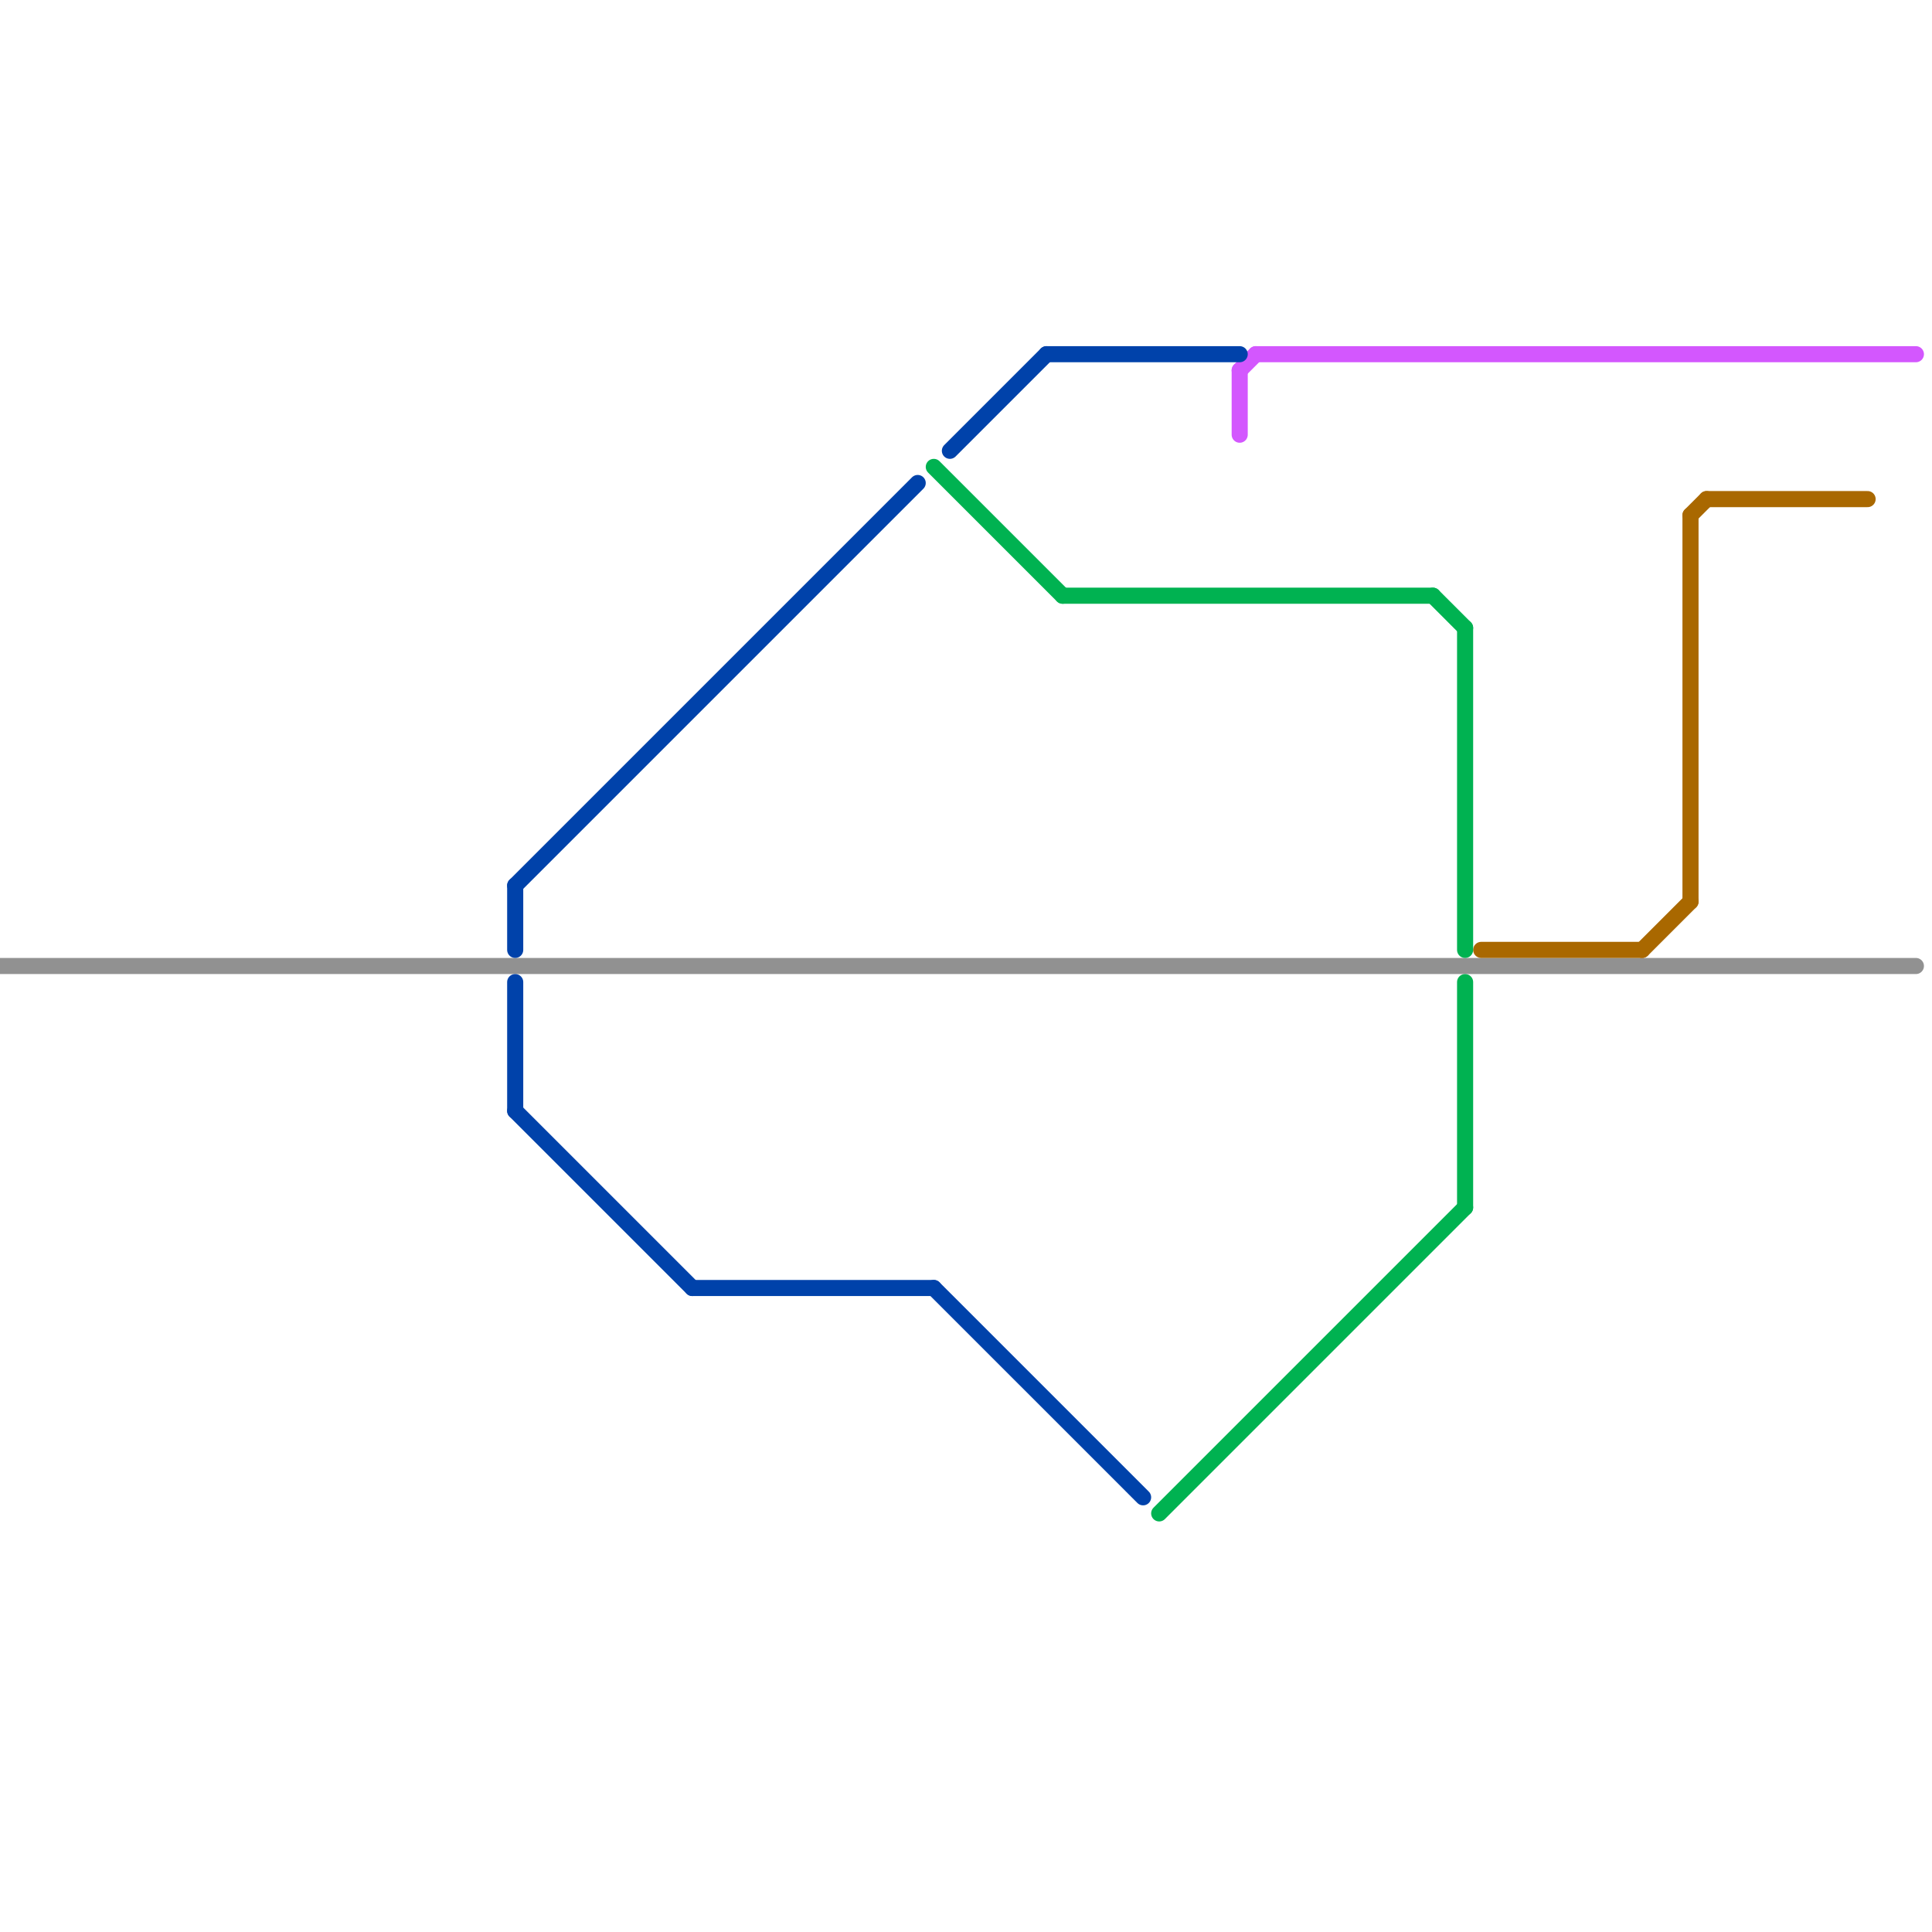 
<svg version="1.1" xmlns="http://www.w3.org/2000/svg" viewBox="0 0 120 120">
<style>text { font: 1px Helvetica; font-weight: 600; white-space: pre; dominant-baseline: central; } line { stroke-width: 1; fill: none; stroke-linecap: round; stroke-linejoin: round; } .c0 { stroke: #919191 } .c1 { stroke: #d357fe } .c2 { stroke: #a96800 } .c3 { stroke: #0042aa } .c4 { stroke: #00b251 }</style><defs><g id="wm-xf"><circle r="1.2" fill="#000"/><circle r="0.9" fill="#fff"/><circle r="0.6" fill="#000"/><circle r="0.3" fill="#fff"/></g><g id="wm"><circle r="0.6" fill="#000"/><circle r="0.3" fill="#fff"/></g></defs><line class="c0" x1="0" y1="60" x2="119" y2="60"/><line class="c1" x1="77" y1="23" x2="77" y2="27"/><line class="c1" x1="77" y1="23" x2="78" y2="22"/><line class="c1" x1="78" y1="22" x2="119" y2="22"/><line class="c2" x1="102" y1="59" x2="105" y2="56"/><line class="c2" x1="92" y1="59" x2="102" y2="59"/><line class="c2" x1="105" y1="32" x2="106" y2="31"/><line class="c2" x1="106" y1="31" x2="116" y2="31"/><line class="c2" x1="105" y1="32" x2="105" y2="56"/><line class="c3" x1="58" y1="80" x2="71" y2="93"/><line class="c3" x1="65" y1="22" x2="77" y2="22"/><line class="c3" x1="43" y1="80" x2="58" y2="80"/><line class="c3" x1="59" y1="28" x2="65" y2="22"/><line class="c3" x1="32" y1="69" x2="43" y2="80"/><line class="c3" x1="32" y1="55" x2="57" y2="30"/><line class="c3" x1="32" y1="61" x2="32" y2="69"/><line class="c3" x1="32" y1="55" x2="32" y2="59"/><line class="c4" x1="66" y1="37" x2="89" y2="37"/><line class="c4" x1="91" y1="39" x2="91" y2="59"/><line class="c4" x1="91" y1="61" x2="91" y2="75"/><line class="c4" x1="58" y1="29" x2="66" y2="37"/><line class="c4" x1="89" y1="37" x2="91" y2="39"/><line class="c4" x1="72" y1="94" x2="91" y2="75"/>
</svg>
